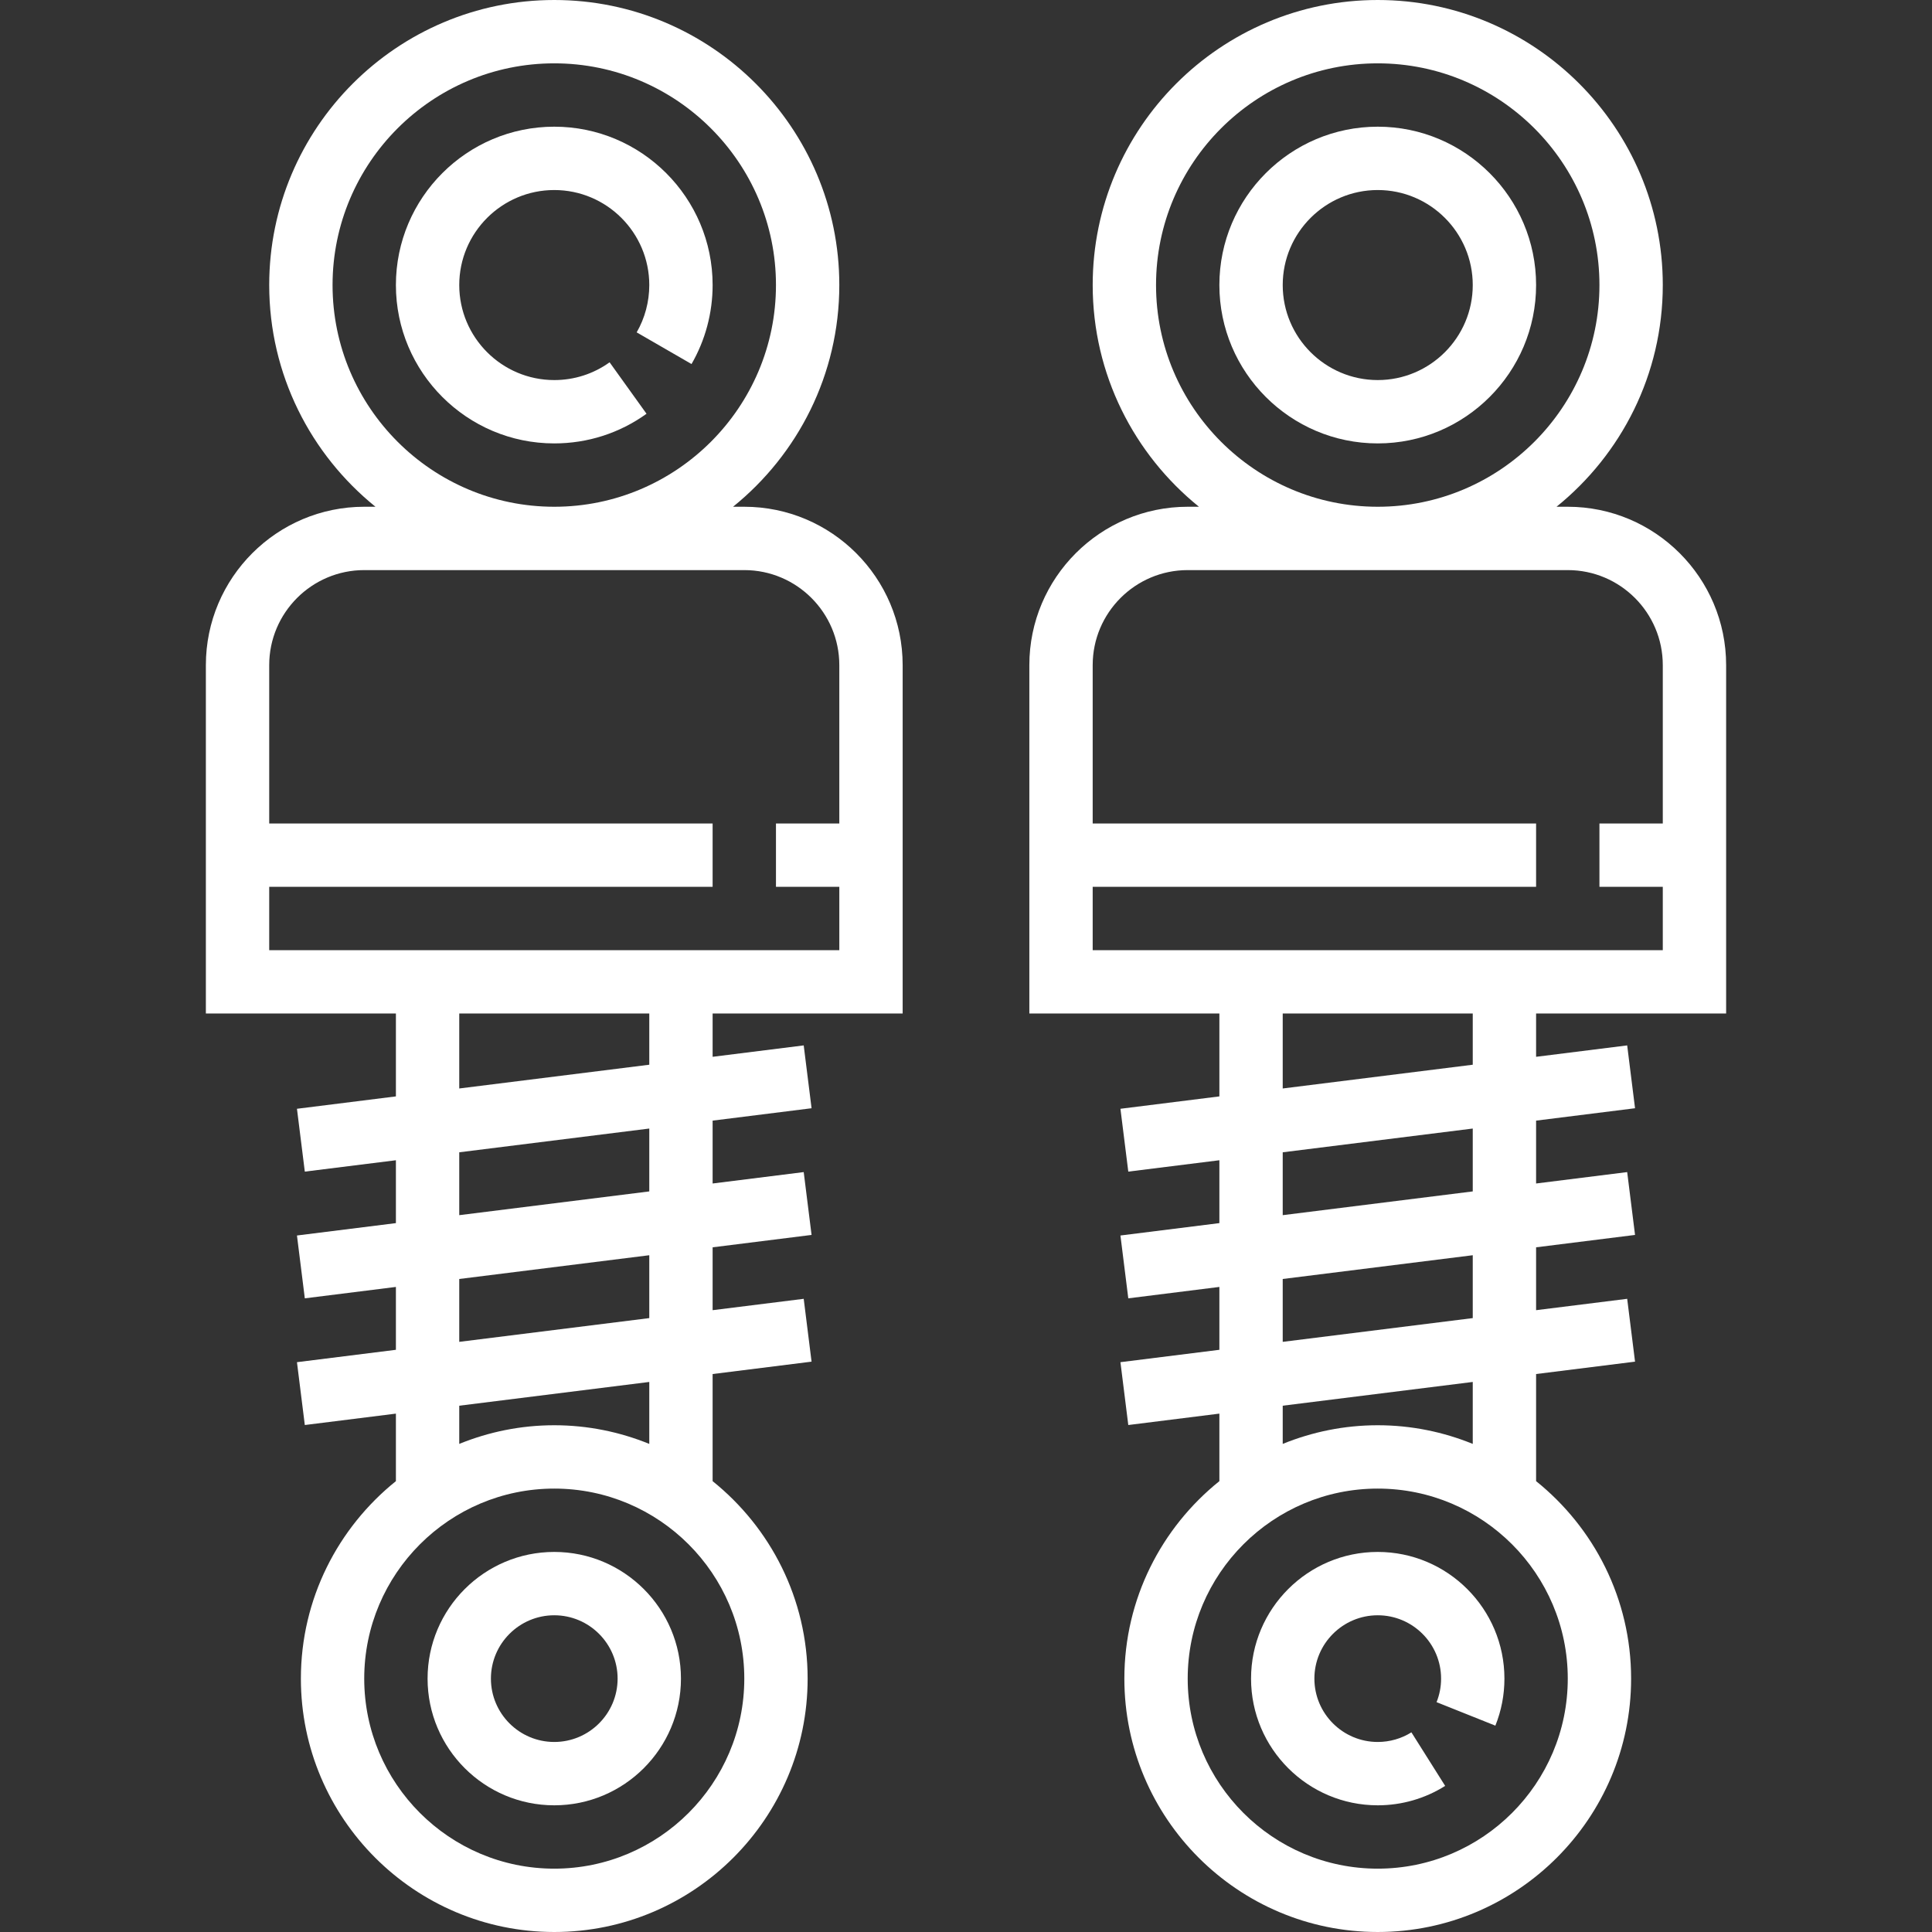 <?xml version="1.0"?>
<svg xmlns="http://www.w3.org/2000/svg" xmlns:xlink="http://www.w3.org/1999/xlink" version="1.1" id="Capa_1" x="0px" y="0px" viewBox="0 0 488 488" style="enable-background:new 0 0 488 488;" xml:space="preserve" width="512px" height="512px"><rect x="0" y="0" width="488" height="488" fill="#333333" stroke="none"/><g><g>
	<g>
		<g>
			<path d="M188,128h-2.84C201.504,114.792,212,94.608,212,72c0-39.704-32.296-72-72-72S68,32.296,68,72     c0,22.608,10.496,42.792,26.84,56H92c-22.056,0-40,17.944-40,40v88h48v20.936l-24.992,3.128l1.984,15.872L100,293.064v15.88     l-24.992,3.128l1.984,15.872l23.008-2.88v15.88l-24.992,3.128l1.984,15.872l23.008-2.88v17.056C85.392,385.864,76,403.84,76,424     c0,35.288,28.712,64,64,64s64-28.712,64-64c0-20.16-9.392-38.144-24-49.88v-27.056l24.992-3.128l-1.984-15.872L180,330.936     v-15.88l24.992-3.128l-1.984-15.872L180,298.936v-15.88l24.992-3.128l-1.984-15.872L180,266.936V256h48v-88     C228,145.944,210.056,128,188,128z M84,72c0-30.872,25.128-56,56-56s56,25.128,56,56s-25.128,56-56,56S84,102.872,84,72z      M188,424c0,26.472-21.528,48-48,48s-48-21.528-48-48s21.528-48,48-48S188,397.528,188,424z M164,285.056v15.88l-48,6v-15.88     L164,285.056z M116,274.936V256h48v12.936L116,274.936z M164,317.056v15.88l-48,6v-15.88L164,317.056z M164,349.064v15.648     c-7.416-3.016-15.512-4.712-24-4.712c-8.488,0-16.584,1.696-24,4.712v-9.648L164,349.064z M212,208h-16v16h16v16H68v-16h112v-16     H68v-40c0-13.232,10.768-24,24-24h96c13.232,0,24,10.768,24,24V208z" data-original="#000000" class="active-path" data-old_color="#000000" fill="#FFFFFF"/>
			<path d="M140,112c8.424,0,16.48-2.584,23.304-7.488l-9.328-13C149.888,94.448,145.056,96,140,96c-13.232,0-24-10.768-24-24     s10.768-24,24-24s24,10.768,24,24c0,4.208-1.104,8.344-3.184,11.952l13.856,8C178.16,85.912,180,79.016,180,72     c0-22.056-17.944-40-40-40c-22.056,0-40,17.944-40,40C100,94.056,117.944,112,140,112z" data-original="#000000" class="active-path" data-old_color="#000000" fill="#FFFFFF"/>
			<path d="M140,392c-17.648,0-32,14.352-32,32s14.352,32,32,32s32-14.352,32-32S157.648,392,140,392z M140,440     c-8.824,0-16-7.176-16-16c0-8.824,7.176-16,16-16c8.824,0,16,7.176,16,16C156,432.824,148.824,440,140,440z" data-original="#000000" class="active-path" data-old_color="#000000" fill="#FFFFFF"/>
			<path d="M436,256v-88c0-22.056-17.944-40-40-40h-2.84C409.504,114.792,420,94.608,420,72c0-39.704-32.296-72-72-72     c-39.704,0-72,32.296-72,72c0,22.608,10.496,42.792,26.84,56H300c-22.056,0-40,17.944-40,40v88h48v20.936l-24.992,3.128     l1.984,15.872L308,293.064v15.88l-24.992,3.128l1.984,15.872l23.008-2.88v15.88l-24.992,3.128l1.984,15.872l23.008-2.88v17.056     c-14.608,11.744-24,29.72-24,49.88c0,35.288,28.712,64,64,64c35.288,0,64-28.712,64-64c0-20.16-9.392-38.144-24-49.88v-27.056     l24.992-3.128l-1.984-15.872L388,330.936v-15.88l24.992-3.128l-1.984-15.872L388,298.936v-15.88l24.992-3.128l-1.984-15.872     L388,266.936V256H436z M292,72c0-30.872,25.128-56,56-56s56,25.128,56,56s-25.128,56-56,56S292,102.872,292,72z M396,424     c0,26.472-21.528,48-48,48s-48-21.528-48-48s21.528-48,48-48S396,397.528,396,424z M372,285.056v15.88l-48,6v-15.88L372,285.056z      M324,274.936V256h48v12.936L324,274.936z M372,317.056v15.88l-48,6v-15.88L372,317.056z M372,349.064v15.648     c-7.416-3.016-15.512-4.712-24-4.712c-8.488,0-16.584,1.696-24,4.712v-9.648L372,349.064z M276,240v-16h112v-16H276v-40     c0-13.232,10.768-24,24-24h96c13.232,0,24,10.768,24,24v40h-16v16h16v16H276z" data-original="#000000" class="active-path" data-old_color="#000000" fill="#FFFFFF"/>
			<path d="M348,112c22.056,0,40-17.944,40-40c0-22.056-17.944-40-40-40c-22.056,0-40,17.944-40,40C308,94.056,325.944,112,348,112z      M348,48c13.232,0,24,10.768,24,24s-10.768,24-24,24s-24-10.768-24-24S334.768,48,348,48z" data-original="#000000" class="active-path" data-old_color="#000000" fill="#FFFFFF"/>
			<path d="M348,392c-17.648,0-32,14.352-32,32s14.352,32,32,32c6.048,0,11.936-1.696,17.032-4.904l-8.528-13.528     C353.968,439.16,351.024,440,348,440c-8.824,0-16-7.176-16-16c0-8.824,7.176-16,16-16c8.824,0,16,7.176,16,16     c0,2.056-0.384,4.056-1.144,5.944l14.856,5.936c1.52-3.784,2.288-7.784,2.288-11.88C380,406.352,365.648,392,348,392z" data-original="#000000" class="active-path" data-old_color="#000000" fill="#FFFFFF"/>
		</g>
	</g>
</g></g> </svg>
